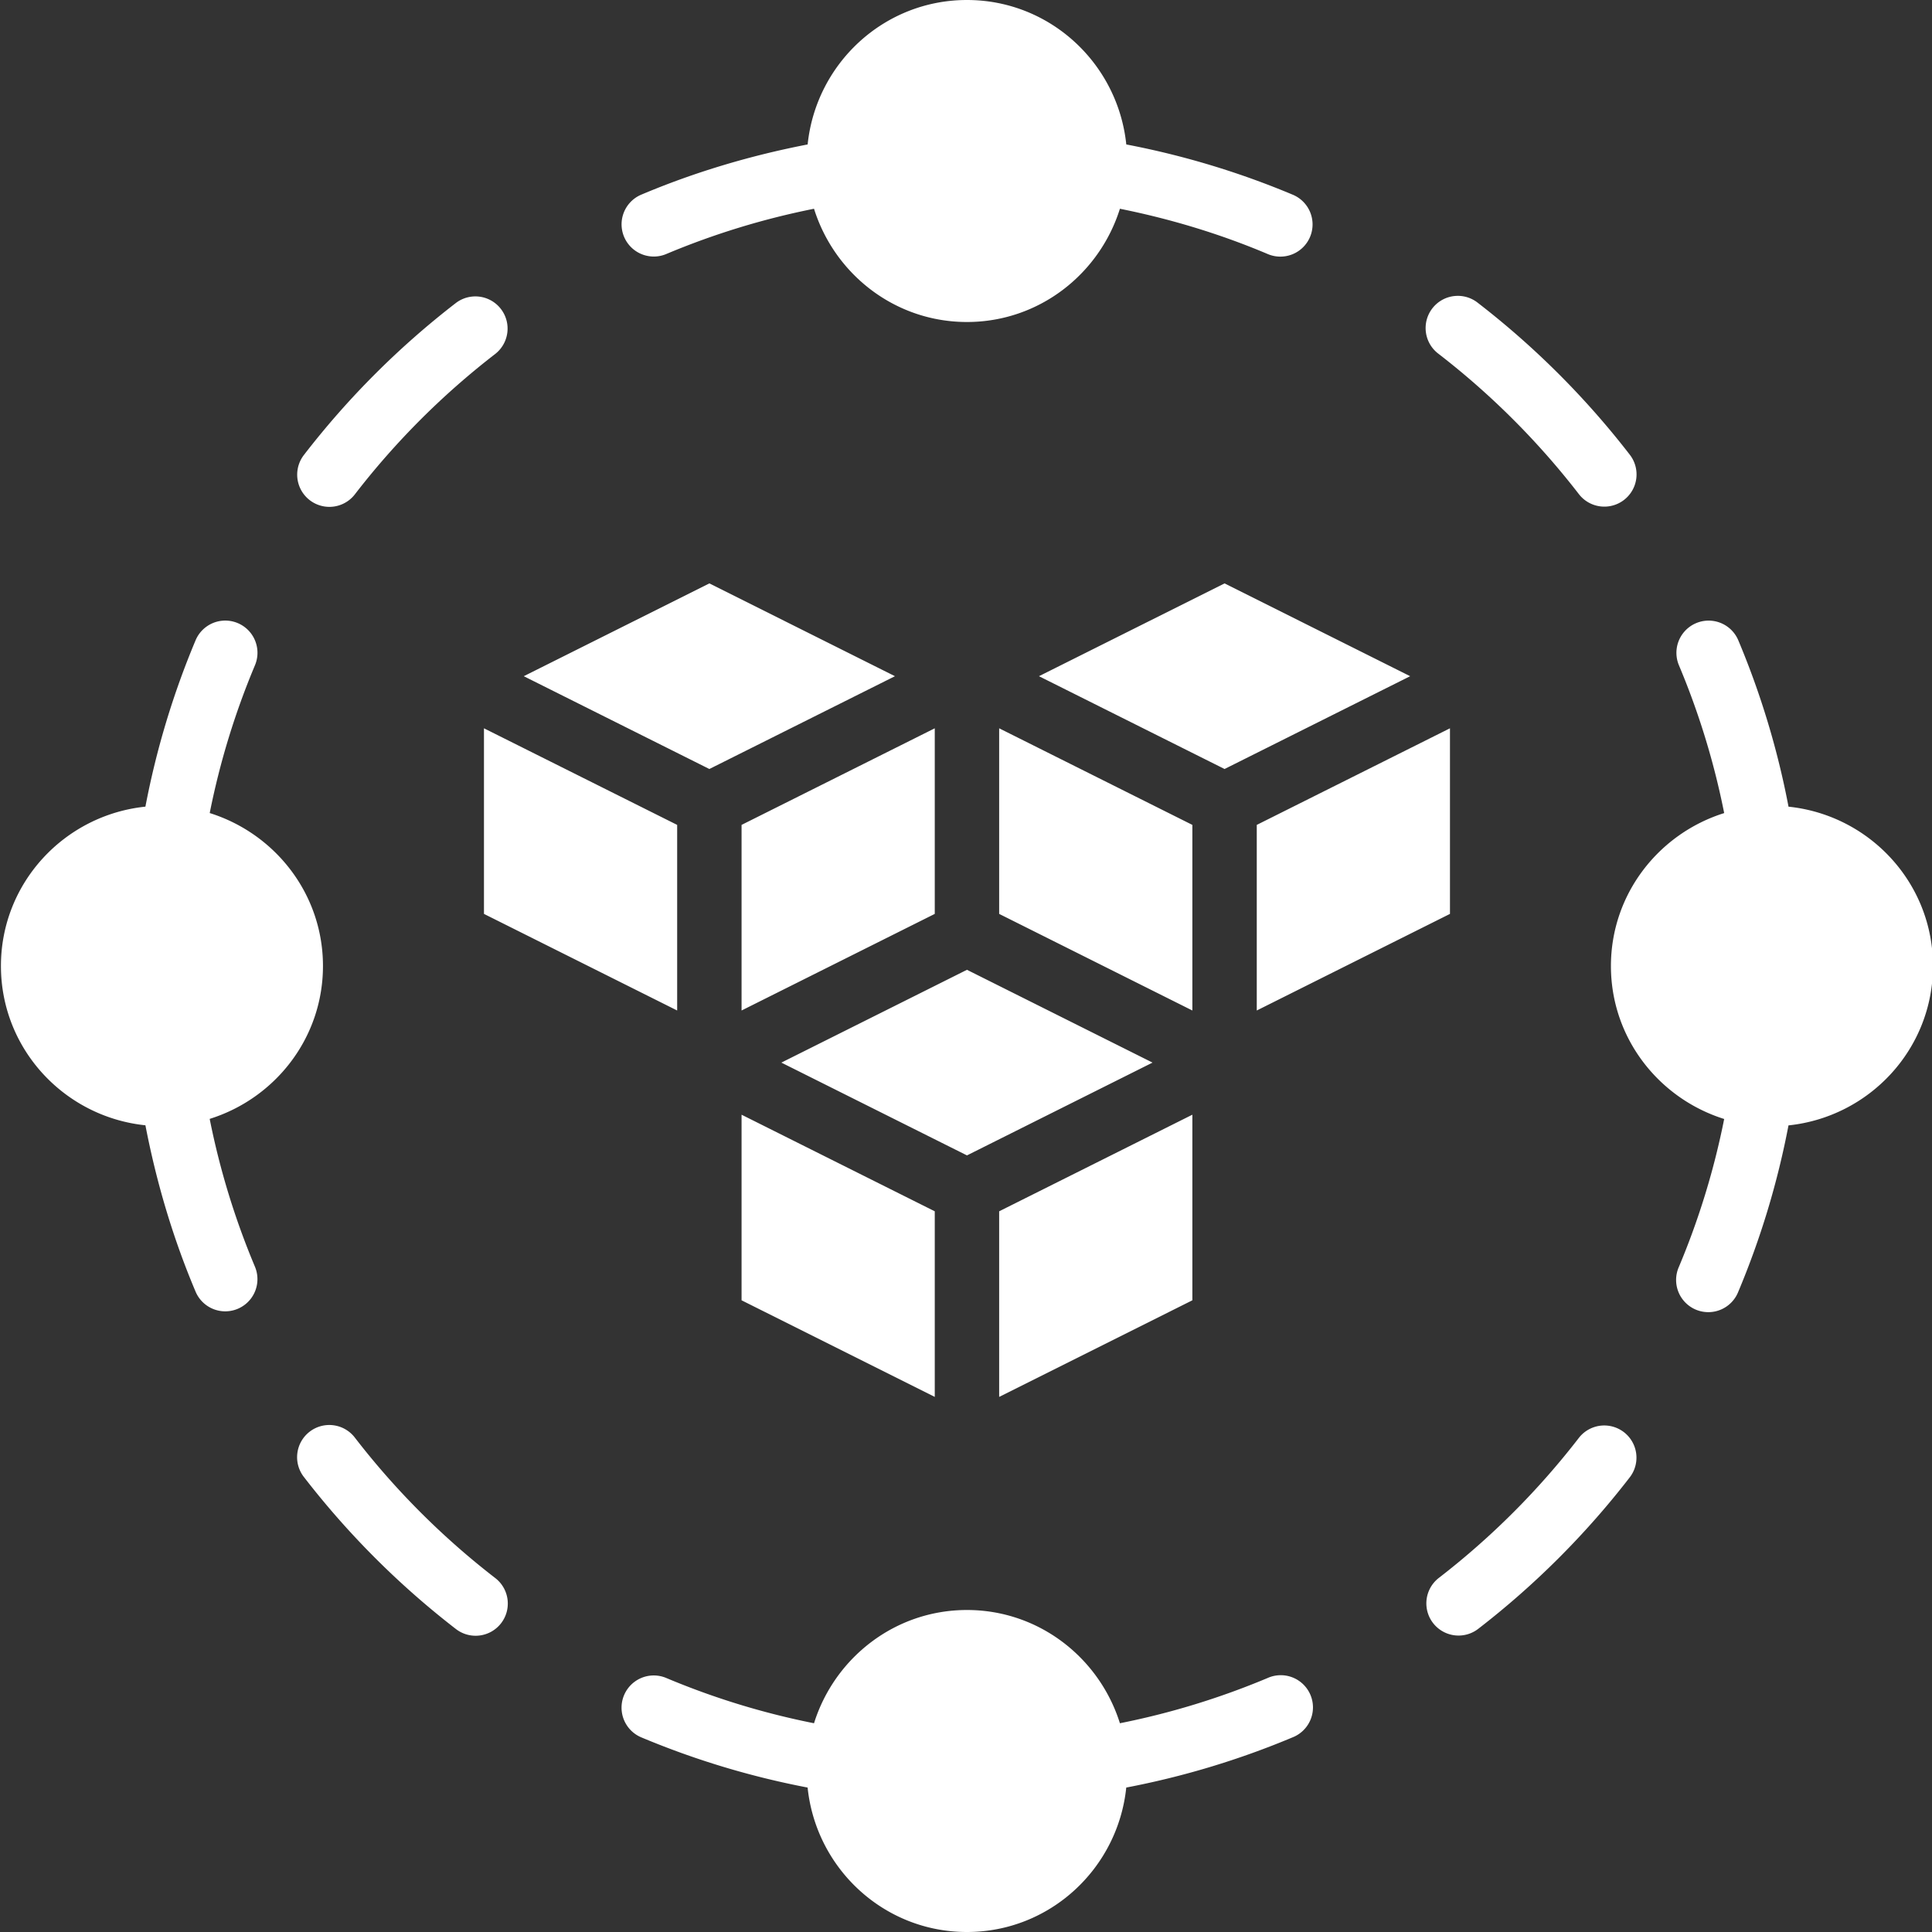 <svg xmlns="http://www.w3.org/2000/svg" width="512" height="512" viewBox="0 0 60 60" xmlns:v="https://vecta.io/nano"><rect x="0" y="0" width="60" height="60" fill="#333333" stroke="none"/><path d="M10.03 30c0-2.237-1.487-4.113-3.517-4.75a23.843 23.843 0 0 1 1.404-4.587 1 1 0 1 0-1.842-.78 25.795 25.795 0 0 0-1.559 5.168c-2.513.261-4.487 2.367-4.487 4.948s1.974 4.687 4.487 4.948c.342 1.773.857 3.51 1.559 5.168a.999.999 0 1 0 1.841-.78 23.843 23.843 0 0 1-1.404-4.587c2.031-.635 3.518-2.511 3.518-4.748zm50 0c0-2.581-1.973-4.687-4.486-4.948a25.778 25.778 0 0 0-1.56-5.168 1 1 0 1 0-1.842.78 23.773 23.773 0 0 1 1.404 4.587c-2.03.637-3.517 2.513-3.517 4.75s1.487 4.113 3.517 4.75a23.843 23.843 0 0 1-1.404 4.587 1 1 0 1 0 1.841.78 25.843 25.843 0 0 0 1.56-5.168c2.514-.263 4.487-2.369 4.487-4.95zM49.033 15.345a.999.999 0 1 0 1.583-1.222 26.17 26.17 0 0 0-4.715-4.714 1 1 0 1 0-1.223 1.582 24.16 24.16 0 0 1 4.355 4.354zm-9.666 36.767a23.895 23.895 0 0 1-4.587 1.405C34.143 51.487 32.267 50 30.03 50s-4.113 1.487-4.75 3.517a23.754 23.754 0 0 1-4.587-1.405 1 1 0 1 0-.78 1.842 25.908 25.908 0 0 0 5.168 1.56C25.342 58.027 27.448 60 30.029 60s4.687-1.973 4.948-4.486a25.908 25.908 0 0 0 5.168-1.56 1 1 0 1 0-.778-1.842zm9.672-7.465a24.1 24.1 0 0 1-4.354 4.356.999.999 0 1 0 1.223 1.582 26.08 26.08 0 0 0 4.714-4.716 1 1 0 0 0-1.583-1.222zm-38.012.008a1 1 0 1 0-1.583 1.222 26.17 26.17 0 0 0 4.715 4.714.999.999 0 1 0 1.223-1.582 24.16 24.16 0 0 1-4.355-4.354zm9.277-36.688a.99.99 0 0 0 .389-.079 23.895 23.895 0 0 1 4.587-1.405C25.917 8.513 27.793 10 30.03 10s4.113-1.487 4.75-3.517c1.573.316 3.114.781 4.587 1.405a1 1 0 1 0 .779-1.842 25.908 25.908 0 0 0-5.168-1.56C34.716 1.973 32.611 0 30.03 0s-4.687 1.973-4.948 4.486c-1.773.343-3.51.859-5.168 1.56a1 1 0 0 0 .39 1.921zm-10.075 7.774a.999.999 0 0 0 .792-.389 24.1 24.1 0 0 1 4.354-4.356.999.999 0 1 0-1.223-1.582 26.08 26.08 0 0 0-4.714 4.716 1 1 0 0 0 .791 1.611zM27.794 21l-5.764-2.882L16.266 21l5.764 2.882zm9.236 13.618l-6 3v5.764l6-3zM32.266 21l5.764 2.882L43.794 21l-5.764-2.882zm6.764 10.382l6-3v-5.764l-6 3zm-10-8.764l-6 3v5.764l6-3zm8 3l-6-3v5.764l6 3zM35.793 33l-5.763-2.882L24.266 33l5.764 2.882zM23.03 40.382l6 3v-5.764l-6-3zm-8-12l6 3v-5.764l-6-3z" fill="#fff"/></svg>
